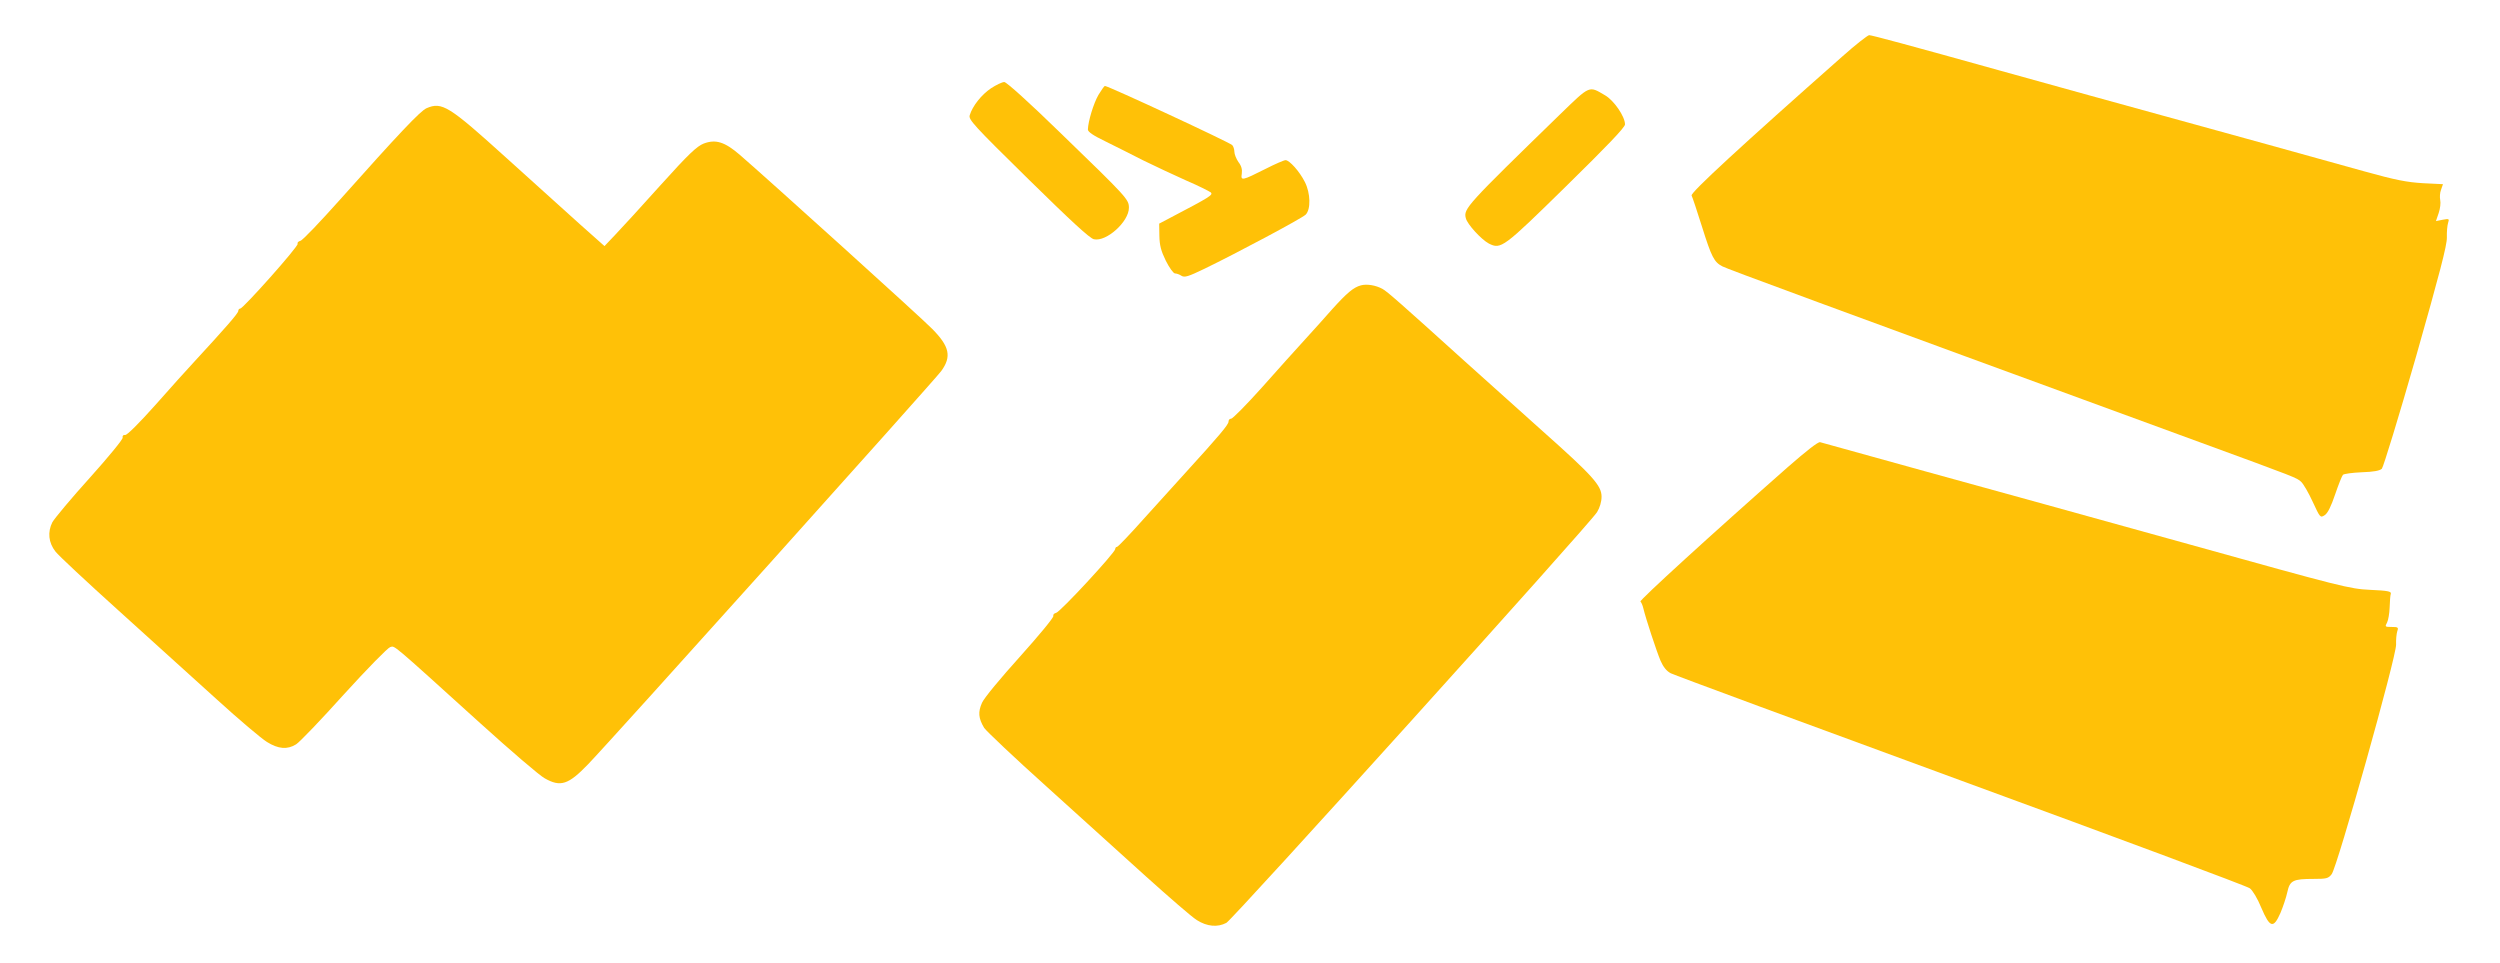 <?xml version="1.0" standalone="no"?>
<!DOCTYPE svg PUBLIC "-//W3C//DTD SVG 20010904//EN"
 "http://www.w3.org/TR/2001/REC-SVG-20010904/DTD/svg10.dtd">
<svg version="1.0" xmlns="http://www.w3.org/2000/svg"
 width="1280pt" height="493pt" viewBox="0 0 1280 493"
 preserveAspectRatio="xMidYMid meet">
<g transform="translate(0,493) scale(0.1,-0.1)"
fill="#ffc107" stroke="none">
<path d="M9434 4642 c-515 -455 -780 -699 -773 -713 4 -8 28 -79 53 -159 49
-156 62 -182 105 -204 24 -13 466 -176 2446 -901 497 -182 494 -181 517 -202
11 -10 38 -56 59 -102 38 -82 39 -83 61 -69 16 10 33 45 54 107 17 50 35 95
40 100 5 5 48 11 96 13 62 2 92 8 103 18 8 9 87 267 175 574 120 422 159 571
158 610 -1 28 2 61 6 74 7 22 6 23 -27 17 l-35 -7 14 41 c8 23 11 53 8 66 -3
14 -2 38 4 53 l10 29 -102 5 c-83 5 -140 16 -302 61 -188 53 -670 186 -1404
388 -179 50 -388 108 -465 129 -462 129 -652 180 -665 180 -8 -1 -70 -49 -136
-108z"/>
<path d="M5074 4478 c-49 -33 -95 -91 -109 -138 -7 -22 19 -51 300 -327 217
-213 315 -304 336 -308 64 -14 179 90 179 161 0 43 -8 52 -347 380 -165 161
-280 264 -291 264 -11 0 -42 -15 -68 -32z"/>
<path d="M5624 4444 c-25 -43 -53 -136 -54 -177 0 -12 26 -30 88 -60 48 -24
137 -68 197 -99 61 -30 160 -76 220 -103 61 -26 116 -54 124 -60 13 -13 -1
-22 -209 -131 l-55 -29 1 -62 c1 -49 8 -77 33 -128 18 -36 39 -65 47 -65 8 0
23 -5 33 -12 16 -10 35 -4 118 36 167 81 497 257 518 277 27 27 25 110 -4 167
-27 54 -79 112 -99 112 -8 0 -54 -20 -101 -44 -123 -62 -129 -63 -123 -25 3
21 -2 40 -17 59 -11 16 -21 40 -21 53 0 12 -5 28 -11 34 -15 15 -635 303 -652
303 -3 0 -18 -21 -33 -46z"/>
<path d="M7987 4344 c-477 -464 -495 -483 -482 -531 7 -31 80 -110 118 -130
62 -31 73 -23 395 293 212 208 302 302 302 317 0 41 -57 123 -102 149 -84 49
-74 54 -231 -98z"/>
<path d="M2184 4376 c-32 -14 -140 -128 -443 -468 -101 -113 -192 -209 -203
-211 -11 -3 -17 -10 -14 -15 7 -11 -279 -332 -294 -332 -6 0 -10 -6 -10 -12 0
-12 -65 -86 -229 -264 -31 -33 -119 -131 -195 -217 -83 -93 -146 -156 -155
-154 -10 1 -15 -4 -13 -14 1 -9 -72 -98 -168 -205 -94 -104 -180 -207 -192
-228 -25 -50 -20 -104 16 -150 14 -19 160 -155 323 -302 164 -148 390 -353
503 -455 113 -103 229 -201 257 -218 58 -36 104 -40 149 -12 18 11 128 126
245 256 121 133 224 238 237 242 25 6 -3 30 461 -390 157 -142 305 -269 330
-282 81 -46 121 -33 222 72 110 113 1774 1966 1808 2013 54 74 43 126 -46 216
-52 54 -837 763 -986 892 -77 66 -123 80 -184 57 -35 -14 -76 -52 -221 -213
-97 -108 -202 -223 -232 -254 l-55 -58 -126 112 c-69 62 -239 216 -378 341
-293 265 -328 287 -407 253z"/>
<path d="M6968 3469 c-38 -10 -72 -39 -147 -122 -35 -40 -98 -110 -141 -157
-43 -47 -142 -157 -220 -245 -79 -88 -149 -159 -157 -159 -7 1 -13 -6 -13 -15
0 -15 -46 -70 -220 -261 -43 -47 -137 -151 -210 -232 -73 -82 -136 -148 -141
-148 -5 0 -9 -5 -9 -11 0 -18 -283 -324 -303 -327 -10 -2 -16 -9 -14 -16 3 -7
-74 -100 -170 -207 -100 -111 -184 -212 -195 -237 -21 -47 -19 -79 11 -129 11
-16 153 -151 318 -299 164 -148 394 -356 511 -462 118 -106 234 -207 260 -223
52 -33 106 -38 151 -14 32 16 1863 2045 1898 2103 14 23 23 53 23 79 0 57 -45
107 -300 334 -113 101 -292 262 -399 358 -333 301 -399 359 -423 372 -35 19
-80 26 -110 18z"/>
<path d="M9153 2538 c-386 -340 -762 -683 -754 -688 4 -3 11 -18 15 -35 12
-51 67 -218 88 -268 14 -32 31 -53 52 -64 17 -9 686 -256 1485 -549 800 -293
1466 -541 1480 -552 14 -10 40 -53 59 -100 44 -103 62 -108 98 -26 13 31 29
78 35 106 13 60 29 68 134 68 66 0 76 2 93 24 29 37 333 1119 330 1176 -1 25
2 55 6 68 7 20 4 22 -29 22 -34 0 -35 1 -23 23 6 12 12 47 13 77 1 30 3 62 6
70 3 12 -15 16 -106 20 -105 5 -144 15 -930 234 -451 125 -1056 293 -1345 372
-289 80 -532 147 -541 150 -10 3 -71 -45 -166 -128z"/>
</g>
</svg>
